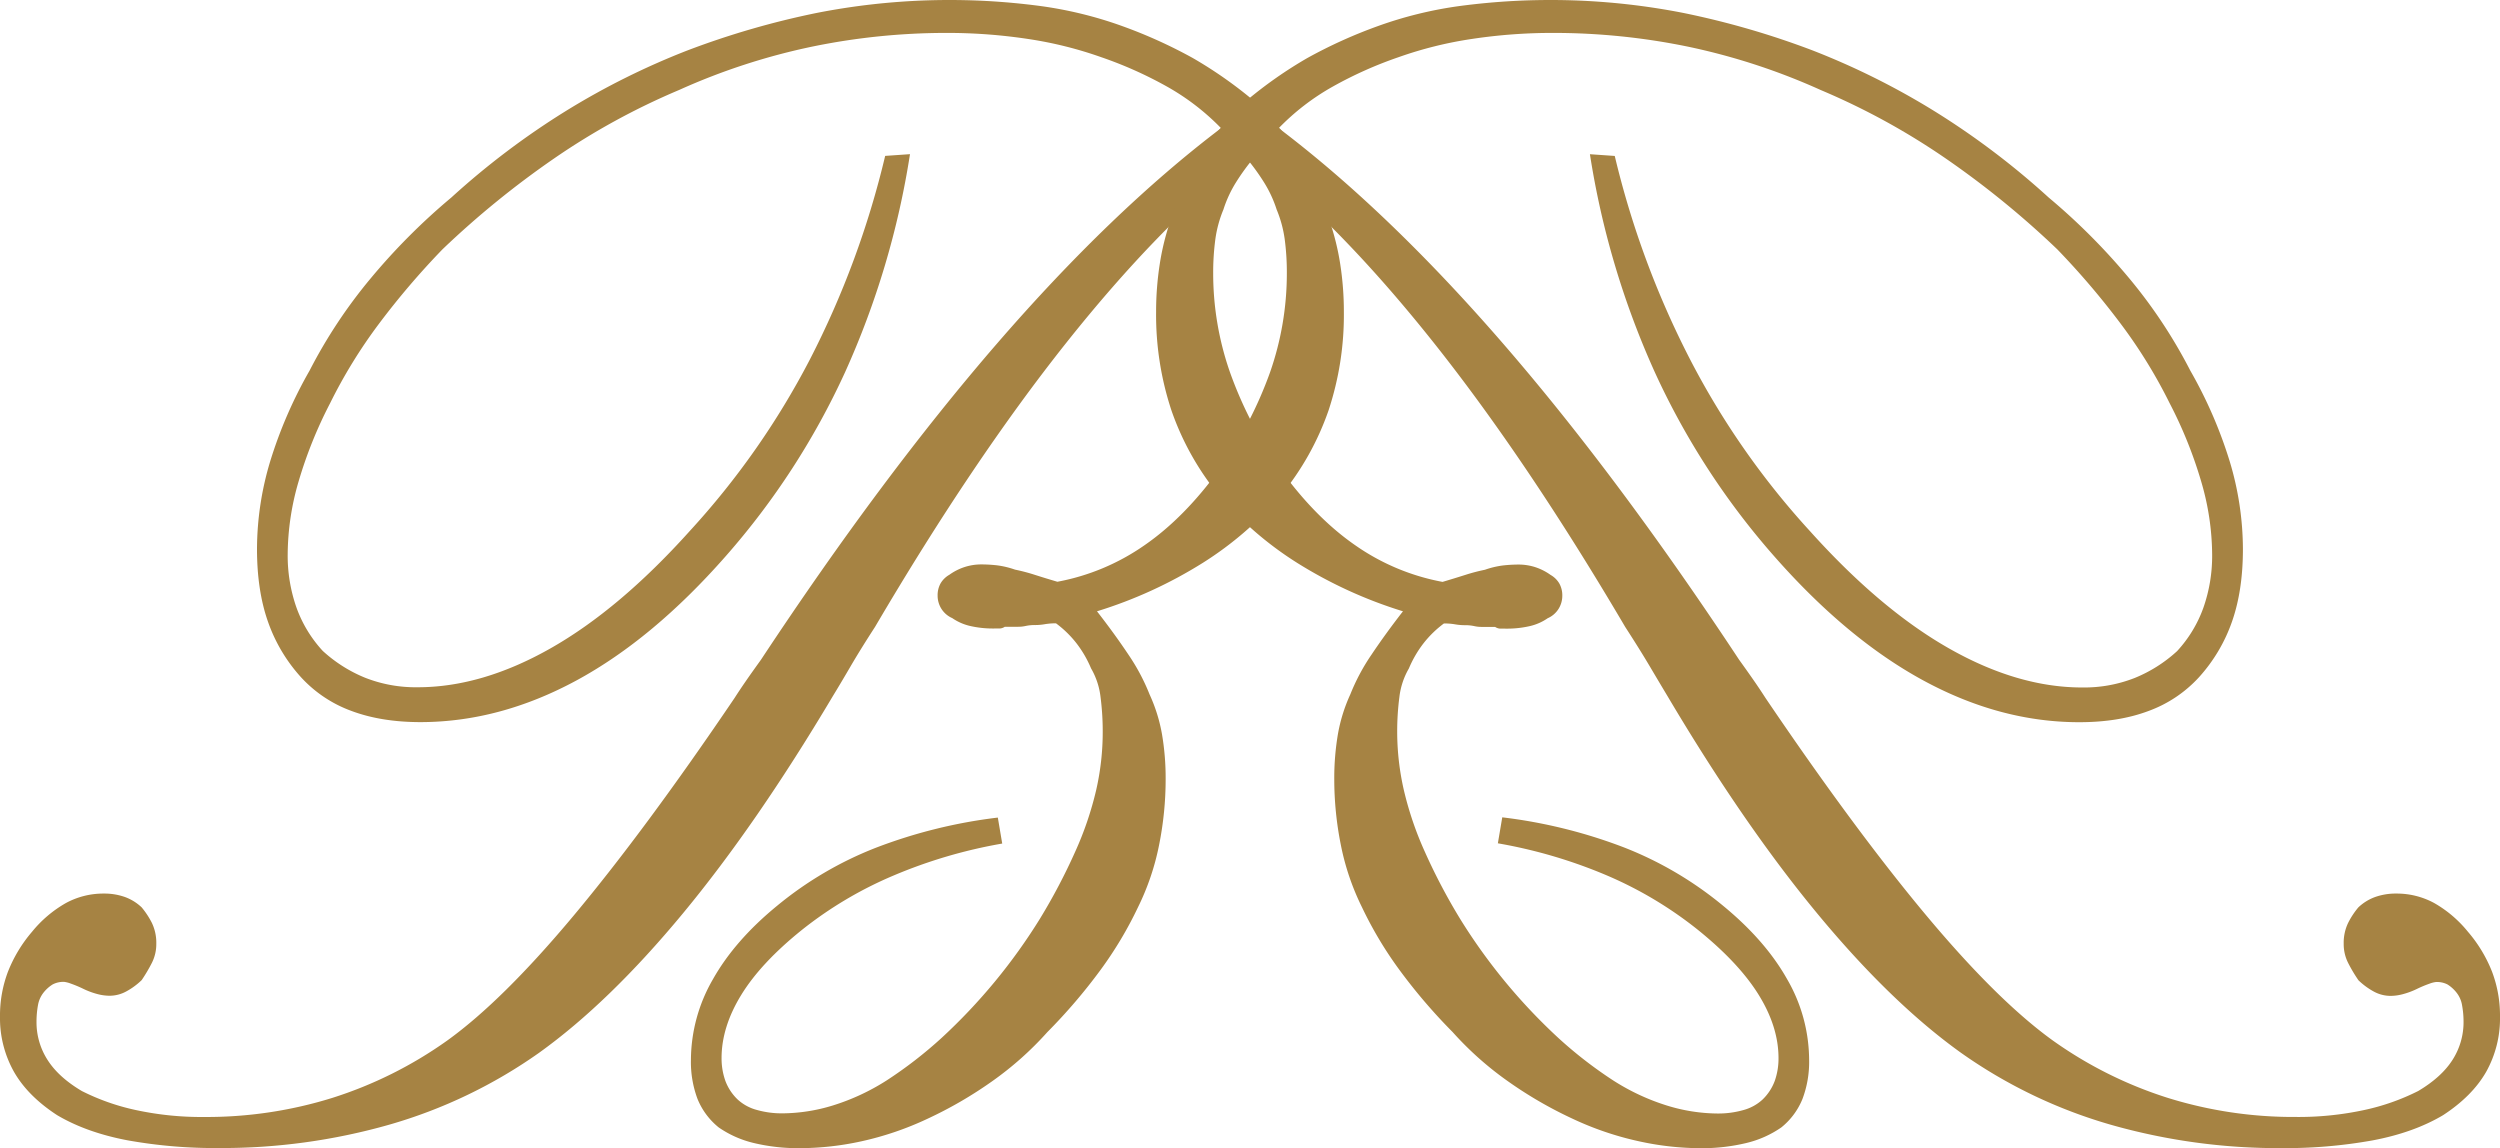 <?xml version="1.0" encoding="utf-8"?>
<svg xmlns="http://www.w3.org/2000/svg" viewBox="0 0 911.38 418.55">
<defs>
    <style>.fill { fill:#a68343; }</style>
  </defs>
<title>Badkultur Buß</title>
<path class="fill fill1" d="M467,47.35a168.51,168.51,0,0,1,10.39,16.41,95.82,95.82,0,0,1,7.19,16.41,91.35,91.35,0,0,1,4,16.1,113.26,113.26,0,0,1,1.33,17.36,110.92,110.92,0,0,1-5.59,36A100.92,100.92,0,0,1,467,180.55a125,125,0,0,1-28.48,24.62,163,163,0,0,1-38.61,17.68q6.39,8.21,11.45,15.78a74.73,74.73,0,0,1,7.72,14.52,59.3,59.3,0,0,1,4.53,14.52,95.67,95.67,0,0,1,1.33,16.41,121.92,121.92,0,0,1-2.4,24,91.41,91.41,0,0,1-7.72,22.73,140.23,140.23,0,0,1-13.58,22.73,202.13,202.13,0,0,1-19.43,22.72,119.21,119.21,0,0,1-20.24,18,149.68,149.68,0,0,1-23.43,13.58,113.6,113.6,0,0,1-24,8.2,106.48,106.48,0,0,1-22.37,2.53,69.45,69.45,0,0,1-17-1.89A37.82,37.82,0,0,1,262,411a25.81,25.81,0,0,1-7.73-10.41,38.36,38.36,0,0,1-2.39-14.21,59.08,59.08,0,0,1,8-29.35q8-14.21,23.42-26.83a131.85,131.85,0,0,1,36-21.15,185.29,185.29,0,0,1,44.46-11l1.6,9.47a180.37,180.37,0,0,0-39.67,11.68A142.79,142.79,0,0,0,292.34,339q-14.93,12-22.1,23.67t-7.19,23a24.54,24.54,0,0,0,1.33,8.21,18.16,18.16,0,0,0,4.53,6.94,16.61,16.61,0,0,0,6.92,3.79,33.38,33.38,0,0,0,9.58,1.26,63.62,63.62,0,0,0,18.11-2.84,80.75,80.75,0,0,0,19.7-9.15,154.94,154.94,0,0,0,20-15.47,207.94,207.94,0,0,0,35.94-43.56,216,216,0,0,0,12.78-24.3,121,121,0,0,0,7.72-22.73A95.25,95.25,0,0,0,402,267a98.65,98.65,0,0,0-.8-12.94,26.89,26.89,0,0,0-3.46-10.42,40.52,40.52,0,0,0-5.32-9.15,38.33,38.33,0,0,0-7.46-7.26,25,25,0,0,0-4,.31,20,20,0,0,1-3.46.32,16.2,16.2,0,0,0-3.47.31,12.15,12.15,0,0,1-2.92.32h-4.8a3.79,3.79,0,0,1-1.86.63h-1.86a37.3,37.3,0,0,1-9.06-.95,18.89,18.89,0,0,1-6.39-2.84,8.87,8.87,0,0,1-4-3.47,9,9,0,0,1-1.33-4.73,8.87,8.87,0,0,1,1.06-4.42,8.59,8.59,0,0,1,3.2-3.16,20.35,20.35,0,0,1,5.59-2.84,19.79,19.79,0,0,1,6.12-.95,52.27,52.27,0,0,1,5.59.32,31.9,31.9,0,0,1,6.66,1.58,67.65,67.65,0,0,1,7.19,1.89q4,1.28,8.25,2.53a81.44,81.44,0,0,0,31.69-13.26q14.64-10.1,27.42-27.78A146.44,146.44,0,0,0,463,135.73a109.22,109.22,0,0,0,6.12-36,91.67,91.67,0,0,0-.79-12.62,43.59,43.59,0,0,0-2.93-10.73,43.9,43.9,0,0,0-4.53-9.79,78.26,78.26,0,0,0-6.66-9.15q-31.95,25.26-65.76,67.86T319,228.53q-5.32,8.21-9,14.52t-6.39,10.73Q275.83,300.51,248.94,333t-52.45,50.82A180.9,180.9,0,0,1,141.91,410a222.9,222.9,0,0,1-62,8.52,180.4,180.4,0,0,1-33.54-2.84q-14.91-2.85-25.56-9.16-10.65-6.93-15.71-15.78A39.94,39.94,0,0,1,0,370.57a45.17,45.17,0,0,1,2.93-16.41,51.2,51.2,0,0,1,8.78-14.52A43.64,43.64,0,0,1,24,329.22a28.61,28.61,0,0,1,13.85-3.47A22.45,22.45,0,0,1,45.53,327a17.63,17.63,0,0,1,6.12,3.79,29.82,29.82,0,0,1,3.73,5.68,16.73,16.73,0,0,1,1.6,7.58,15.21,15.21,0,0,1-1.6,6.94,58.49,58.49,0,0,1-3.73,6.31,25.65,25.65,0,0,1-5.59,4.11A12.74,12.74,0,0,1,39.94,363a17.47,17.47,0,0,1-4.53-.64,27.86,27.86,0,0,1-5.06-1.89,43.31,43.31,0,0,0-4.52-1.89,10.33,10.33,0,0,0-2.4-.63,8.33,8.33,0,0,0-4.26.94,13,13,0,0,0-3.2,2.84,10.19,10.19,0,0,0-2.13,4.74,33.8,33.8,0,0,0-.53,6,25.39,25.39,0,0,0,4,13.89q4,6.33,12.51,11.37a81.6,81.6,0,0,0,19.7,6.94,113.55,113.55,0,0,0,25,2.53,154.21,154.21,0,0,0,46.59-6.95,150.43,150.43,0,0,0,41.8-20.83q20.24-14.52,46.33-45.77t58.57-79.23c1.07-1.67,2.4-3.68,4-6s3.46-4.94,5.59-7.89q44.19-66.9,86-115.21t81.74-78.59a86.16,86.16,0,0,0-19.7-15.16,146.22,146.22,0,0,0-24-10.73,142.87,142.87,0,0,0-26.63-6.63A196.42,196.42,0,0,0,345.05,12a242.52,242.52,0,0,0-49,5,234.85,234.85,0,0,0-48.45,15.79,255,255,0,0,0-45.53,24.93,328.75,328.75,0,0,0-40.74,33.15,285,285,0,0,0-23.16,27.14,184.66,184.66,0,0,0-17.84,29,159.07,159.07,0,0,0-11.45,28.41,96,96,0,0,0-4,26.51,57.1,57.1,0,0,0,3.2,19.57,46.32,46.32,0,0,0,9.58,15.79,51.54,51.54,0,0,0,15.44,9.78,50.29,50.29,0,0,0,19.17,3.47q23.43,0,48.46-14.2t50.59-42.61A289.79,289.79,0,0,0,295.27,131a326.81,326.81,0,0,0,27.42-74.17l9.05-.63a307.75,307.75,0,0,1-23.69,79.54,274,274,0,0,1-43.4,66.92Q238,233,210.07,248.1t-56.71,15.15q-14.38,0-25.3-4.1a46.52,46.52,0,0,1-18.37-12.31,59.05,59.05,0,0,1-12-20.2q-4-11.37-4-26.52a111.52,111.52,0,0,1,4.79-31.88,162.85,162.85,0,0,1,14.38-33.14A183.43,183.43,0,0,1,135,101.64,231.19,231.19,0,0,1,164.54,72a284.76,284.76,0,0,1,41.8-31.57A272.18,272.18,0,0,1,250.8,18.31,303,303,0,0,1,297.66,4.73,251,251,0,0,1,379.4,2.21,145.82,145.82,0,0,1,409,9.47a177.37,177.37,0,0,1,25.83,11.68,155.67,155.67,0,0,1,22.1,15.46"/>
<path class="fill fill2" d="M454.5,36.61a155.67,155.67,0,0,1,22.1-15.46A176.8,176.8,0,0,1,502.43,9.47,145.82,145.82,0,0,1,532,2.21a251,251,0,0,1,81.74,2.52,303,303,0,0,1,46.86,13.58A272.18,272.18,0,0,1,705,40.4,284.76,284.76,0,0,1,746.84,72a231.19,231.19,0,0,1,29.55,29.67,183.43,183.43,0,0,1,22.1,33.46,162.85,162.85,0,0,1,14.38,33.14,111.52,111.52,0,0,1,4.79,31.88q0,15.15-4,26.52a59.21,59.21,0,0,1-12,20.2,46.49,46.49,0,0,1-18.38,12.31q-10.9,4.11-25.29,4.1-28.75,0-56.71-15.15t-54.58-45.45a273.71,273.71,0,0,1-43.4-66.92,307.37,307.37,0,0,1-23.69-79.54l9.05.63A326.81,326.81,0,0,0,616.11,131,289.45,289.45,0,0,0,660,193.81q25.56,28.41,50.59,42.61t48.46,14.2a50.29,50.29,0,0,0,19.17-3.47,51.54,51.54,0,0,0,15.44-9.78,46.32,46.32,0,0,0,9.58-15.79,57.1,57.1,0,0,0,3.2-19.57,95.69,95.69,0,0,0-4-26.51A158.26,158.26,0,0,0,791,147.09a184.66,184.66,0,0,0-17.84-29A285.18,285.18,0,0,0,750,90.91,328.65,328.65,0,0,0,709.3,57.76a255,255,0,0,0-45.53-24.93A234.74,234.74,0,0,0,615.31,17a242.35,242.35,0,0,0-49-5,196.42,196.42,0,0,0-29.82,2.21,142.87,142.87,0,0,0-26.63,6.63,145.84,145.84,0,0,0-24,10.73,85.94,85.94,0,0,0-19.7,15.16Q506.15,77,548,125.31t86,115.21c2.13,2.95,4,5.59,5.59,7.89s2.93,4.33,4,6q32.48,48,58.57,79.23t46.33,45.77a150.29,150.29,0,0,0,41.8,20.83,154.21,154.21,0,0,0,46.59,6.95,113.55,113.55,0,0,0,25-2.53,81.6,81.6,0,0,0,19.7-6.94q8.51-5.06,12.51-11.37a25.39,25.39,0,0,0,4-13.89,32.87,32.87,0,0,0-.54-6,10,10,0,0,0-2.13-4.74,12.94,12.94,0,0,0-3.19-2.84A8.35,8.35,0,0,0,888,358a10.33,10.33,0,0,0-2.4.63,43.31,43.31,0,0,0-4.52,1.89,27.86,27.86,0,0,1-5.06,1.89,17.47,17.47,0,0,1-4.53.64,12.74,12.74,0,0,1-6.12-1.58,25.65,25.65,0,0,1-5.59-4.11A55.39,55.39,0,0,1,856,351a15.21,15.21,0,0,1-1.6-6.94,16.73,16.73,0,0,1,1.6-7.58,28.9,28.9,0,0,1,3.73-5.68,17.63,17.63,0,0,1,6.12-3.79,22.45,22.45,0,0,1,7.72-1.26,28.61,28.61,0,0,1,13.85,3.47,43.6,43.6,0,0,1,12.24,10.42,51,51,0,0,1,8.79,14.52,45.17,45.17,0,0,1,2.93,16.41,39.94,39.94,0,0,1-5.06,20.2q-5.07,8.85-15.71,15.78-10.65,6.33-25.56,9.16a180.4,180.4,0,0,1-33.54,2.84,222.9,222.9,0,0,1-62-8.52,180.9,180.9,0,0,1-54.58-26.2q-25.56-18.3-52.45-50.82t-54.58-79.23q-2.65-4.41-6.39-10.73t-9.05-14.52q-35.67-60.6-69.49-103.22T457.16,57.45a79.33,79.33,0,0,0-6.65,9.15A43.9,43.9,0,0,0,446,76.39a43.59,43.59,0,0,0-2.93,10.73,91.58,91.58,0,0,0-.8,12.62,109.23,109.23,0,0,0,6.13,36,146.44,146.44,0,0,0,18.37,35.35q12.78,17.68,27.42,27.78a81.44,81.44,0,0,0,31.69,13.26q4.26-1.26,8.25-2.53a67.65,67.65,0,0,1,7.19-1.89,32,32,0,0,1,6.65-1.58,52.6,52.6,0,0,1,5.6-.32,19.79,19.79,0,0,1,6.12.95,20.49,20.49,0,0,1,5.59,2.84,8.59,8.59,0,0,1,3.2,3.16,8.87,8.87,0,0,1,1.06,4.42,9,9,0,0,1-1.33,4.73,8.87,8.87,0,0,1-4,3.47,18.89,18.89,0,0,1-6.39,2.84,37.3,37.3,0,0,1-9.06.95h-1.86a3.79,3.79,0,0,1-1.86-.63h-4.8a12.24,12.24,0,0,1-2.93-.32,16,16,0,0,0-3.46-.31,20,20,0,0,1-3.46-.32,23.93,23.93,0,0,0-4-.31,38.33,38.33,0,0,0-7.46,7.26,40.52,40.52,0,0,0-5.32,9.15,26.89,26.89,0,0,0-3.46,10.42,97,97,0,0,0-.8,12.94,95.84,95.84,0,0,0,2.39,20.83,121.75,121.75,0,0,0,7.73,22.73,216,216,0,0,0,12.78,24.3,207.94,207.94,0,0,0,35.94,43.56,154.94,154.94,0,0,0,20,15.47,80.58,80.58,0,0,0,19.7,9.15,63.6,63.6,0,0,0,18.1,2.84,33.4,33.4,0,0,0,9.59-1.26,16.67,16.67,0,0,0,6.92-3.79,18.16,18.16,0,0,0,4.53-6.94,24.54,24.54,0,0,0,1.33-8.21q0-11.36-7.19-23T619,339a142.79,142.79,0,0,0-33.28-19.89,180.37,180.37,0,0,0-39.67-11.68l1.6-9.47a185.29,185.29,0,0,1,44.46,11,131.79,131.79,0,0,1,35.94,21.15Q643.54,342.8,651.52,357a59.08,59.08,0,0,1,8,29.35,38.15,38.15,0,0,1-2.4,14.21A25.7,25.7,0,0,1,649.39,411a37.82,37.82,0,0,1-12.78,5.69,69.54,69.54,0,0,1-17,1.89A106.47,106.47,0,0,1,597.21,416a113.6,113.6,0,0,1-24-8.2,149.68,149.68,0,0,1-23.43-13.58,119.21,119.21,0,0,1-20.24-18,202.13,202.13,0,0,1-19.43-22.72,140.23,140.23,0,0,1-13.58-22.73,91,91,0,0,1-7.72-22.73,121.92,121.92,0,0,1-2.4-24,95.67,95.67,0,0,1,1.33-16.41,59.3,59.3,0,0,1,4.53-14.52A74.73,74.73,0,0,1,500,238.63q5.07-7.57,11.45-15.78a163,163,0,0,1-38.61-17.68,125,125,0,0,1-28.48-24.62,100.92,100.92,0,0,1-17.31-30.93,110.92,110.92,0,0,1-5.59-36,113.26,113.26,0,0,1,1.33-17.36,91.35,91.35,0,0,1,4-16.1A95.82,95.82,0,0,1,434,63.76a168.51,168.51,0,0,1,10.39-16.41"/>
</svg>